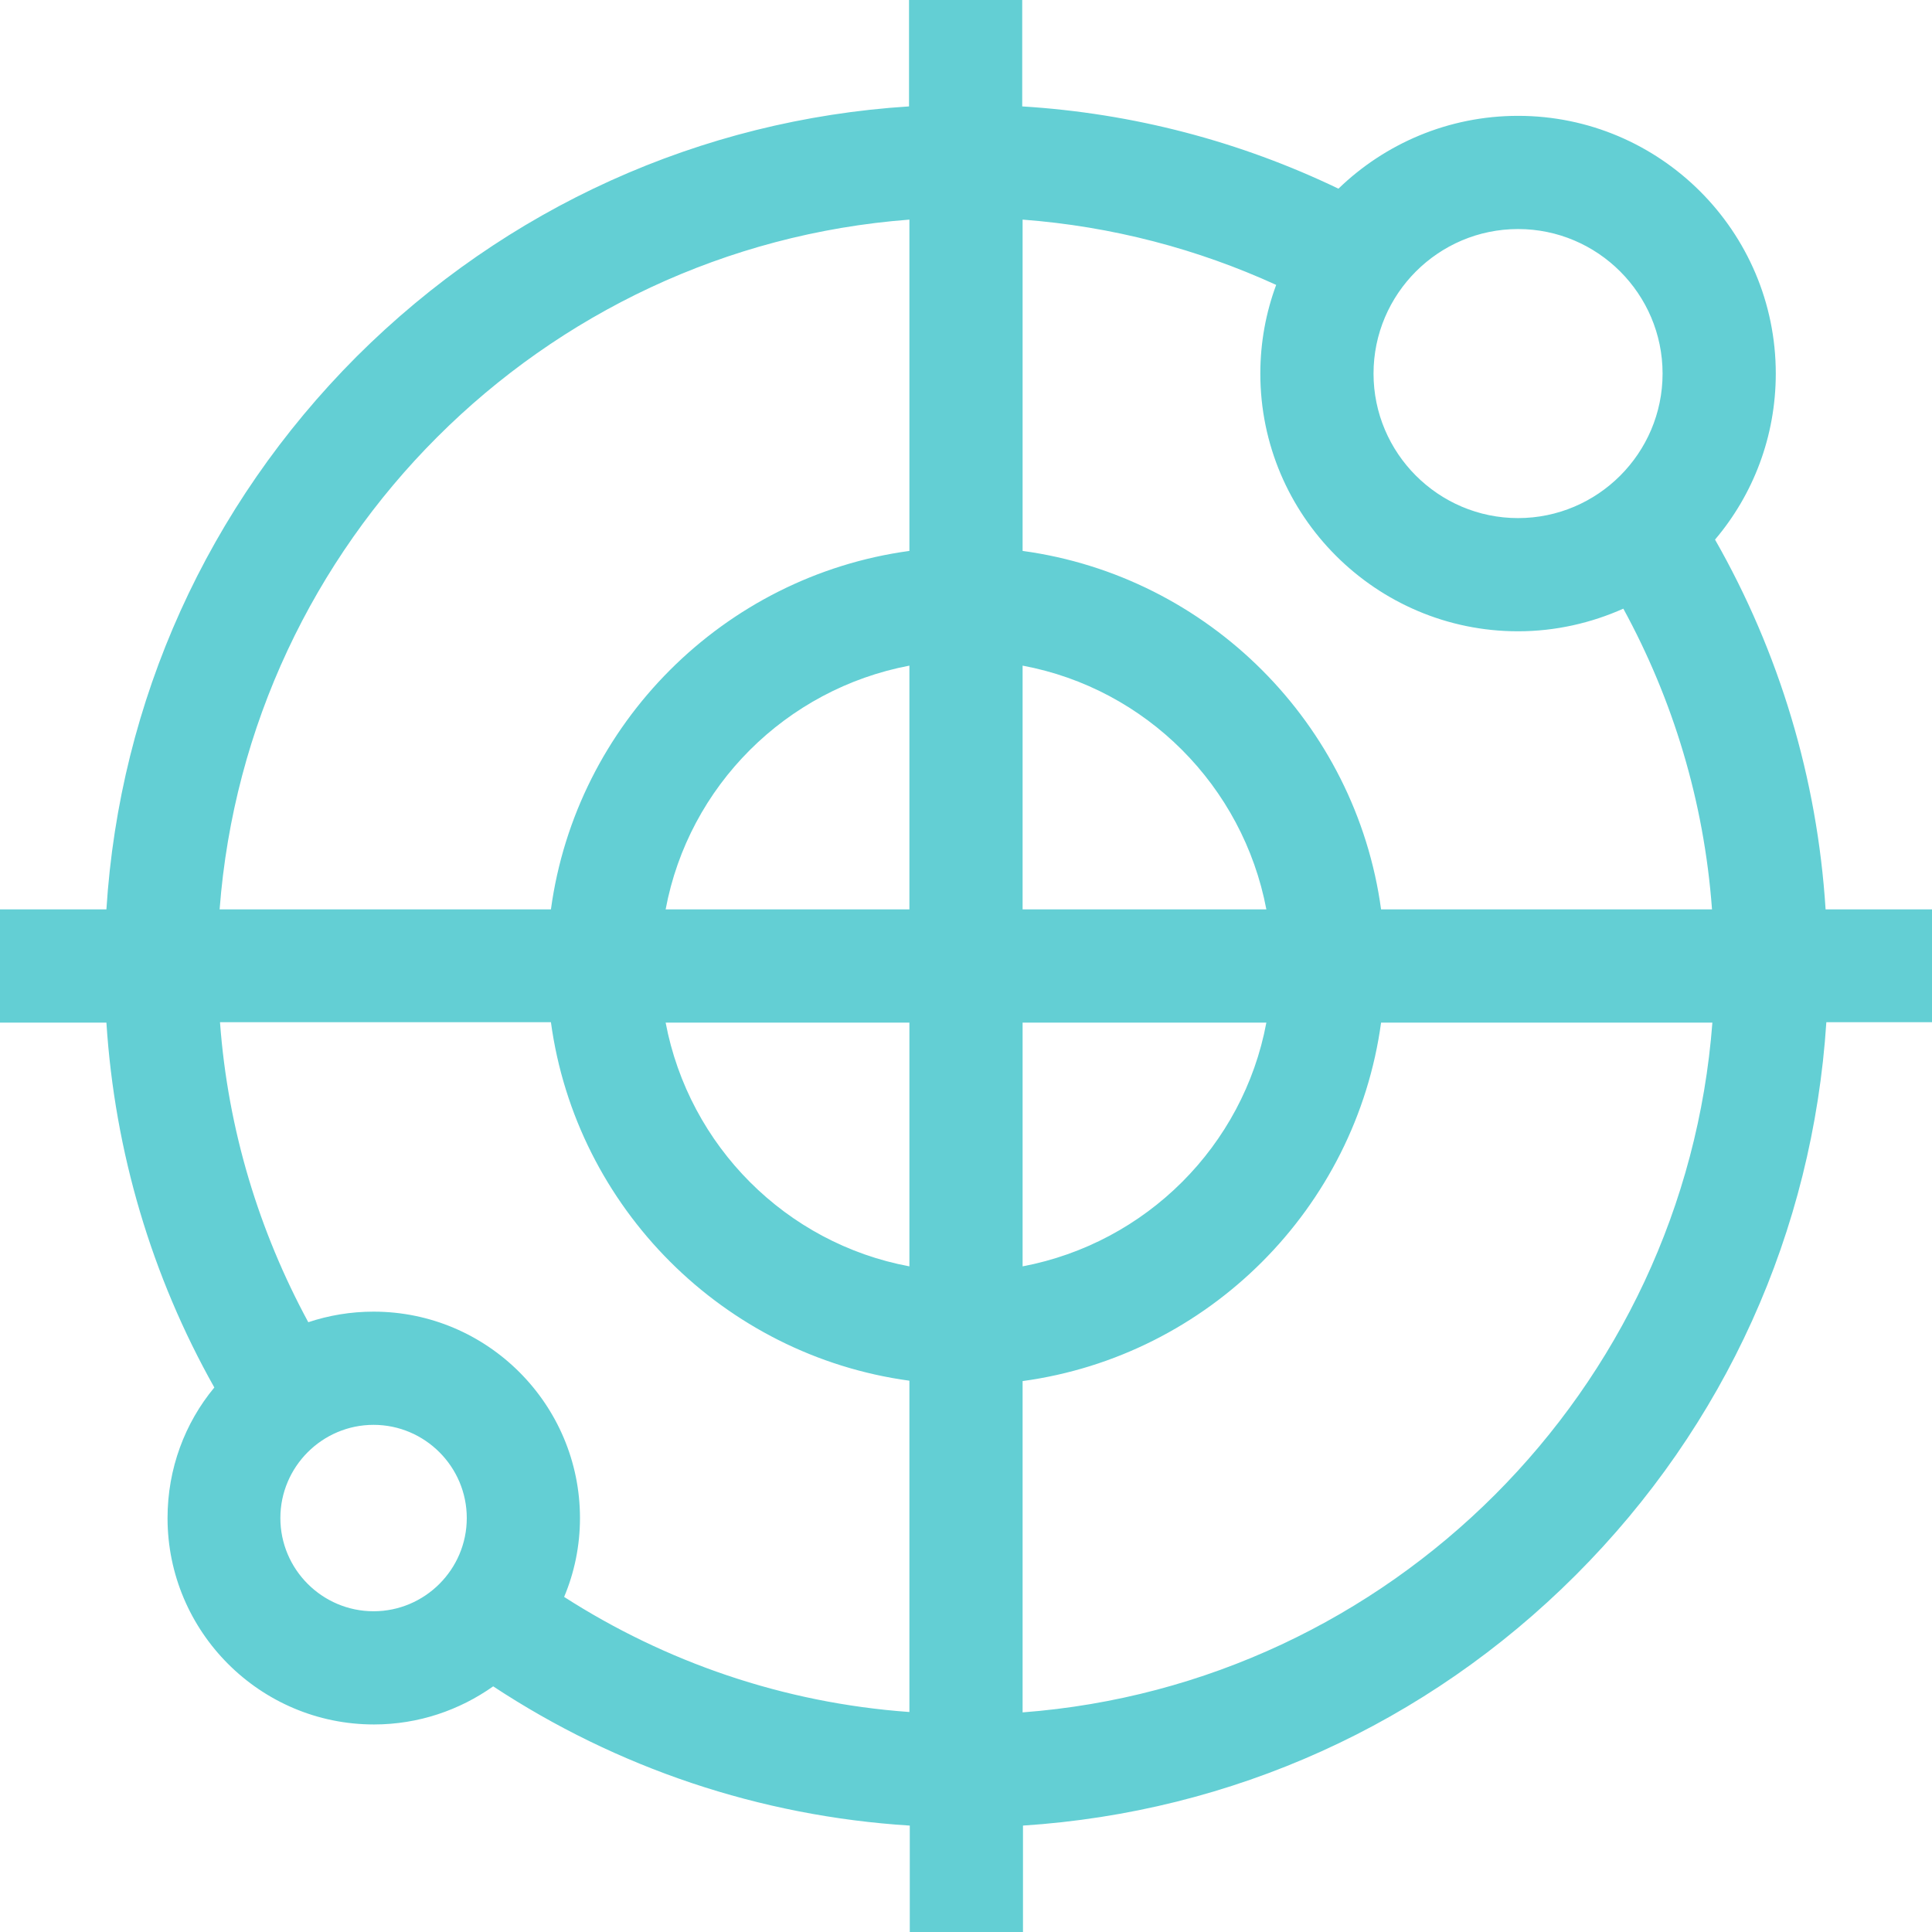 <svg xmlns="http://www.w3.org/2000/svg" xmlns:xlink="http://www.w3.org/1999/xlink" id="Capa_1" x="0px" y="0px" viewBox="0 0 512 512" style="enable-background:new 0 0 512 512;" xml:space="preserve">
<style type="text/css">
	.st0{fill:#63CFD4;}
</style>
<g>
	<path class="st0" d="M512,241h-28.2c-2.2-34.8-12.3-68.2-29.3-98c10.1-11.9,16.1-27.3,16.1-44c0-37.7-30.7-68.3-68.3-68.3   c-18.5,0-35.3,7.4-47.6,19.3c-26-12.5-54.4-20-83.8-21.8V0h-30v28.2C185.7,31.7,134.1,55,94.5,94.5C55,134.1,31.7,185.7,28.2,241H0   v30h28.2c2.2,34.3,12,67.2,28.6,96.7c-7.8,9.4-12.4,21.5-12.4,34.6c0,30.1,24.5,54.7,54.7,54.7c11.8,0,22.7-3.8,31.6-10.1   c32.8,21.6,70.6,34.4,110.4,36.9V512h30v-28.2c55.3-3.6,106.9-26.8,146.5-66.4c39.6-39.6,62.8-91.1,66.4-146.5H512L512,241z    M402.3,60.7c21.1,0,38.3,17.2,38.3,38.3s-17.2,38.3-38.3,38.3S364,120.1,364,99S381.2,60.7,402.3,60.7z M338.2,75.5   c-2.7,7.3-4.2,15.2-4.2,23.5c0,37.7,30.7,68.3,68.3,68.3c9.9,0,19.4-2.2,27.9-6c13.1,24,21.4,51,23.5,79.7H366   c-6.7-49.2-45.8-88.3-95-95V58.2C294.8,60,317.4,66,338.2,75.5L338.2,75.5z M241,241h-64.6c6.1-32.7,31.9-58.4,64.6-64.6V241z    M241,271v64.6c-32.7-6.1-58.4-31.9-64.6-64.6H241z M271,271h64.6c-6.1,32.7-31.9,58.4-64.6,64.6V271z M271,241v-64.6   c32.7,6.1,58.4,31.9,64.6,64.6H271z M241,58.2V146c-49.2,6.7-88.3,45.8-95,95H58.2C65.6,143.6,143.6,65.6,241,58.2z M99,427   c-13.6,0-24.7-11.1-24.7-24.7s11.1-24.7,24.7-24.7c13.6,0,24.7,11.1,24.7,24.7S112.6,427,99,427z M149.5,423.2   c2.7-6.4,4.2-13.5,4.2-20.9c0-30.1-24.5-54.7-54.7-54.7c-6.1,0-11.9,1-17.3,2.8c-13-24-21.3-50.9-23.4-79.5H146   c6.7,49.2,45.8,88.3,95,95v87.8C207.5,451.3,176.3,440.4,149.5,423.2z M271,453.8V366c49.2-6.7,88.3-45.8,95-95h87.8   C446.4,368.4,368.4,446.4,271,453.8L271,453.8z"></path>
</g>
</svg>